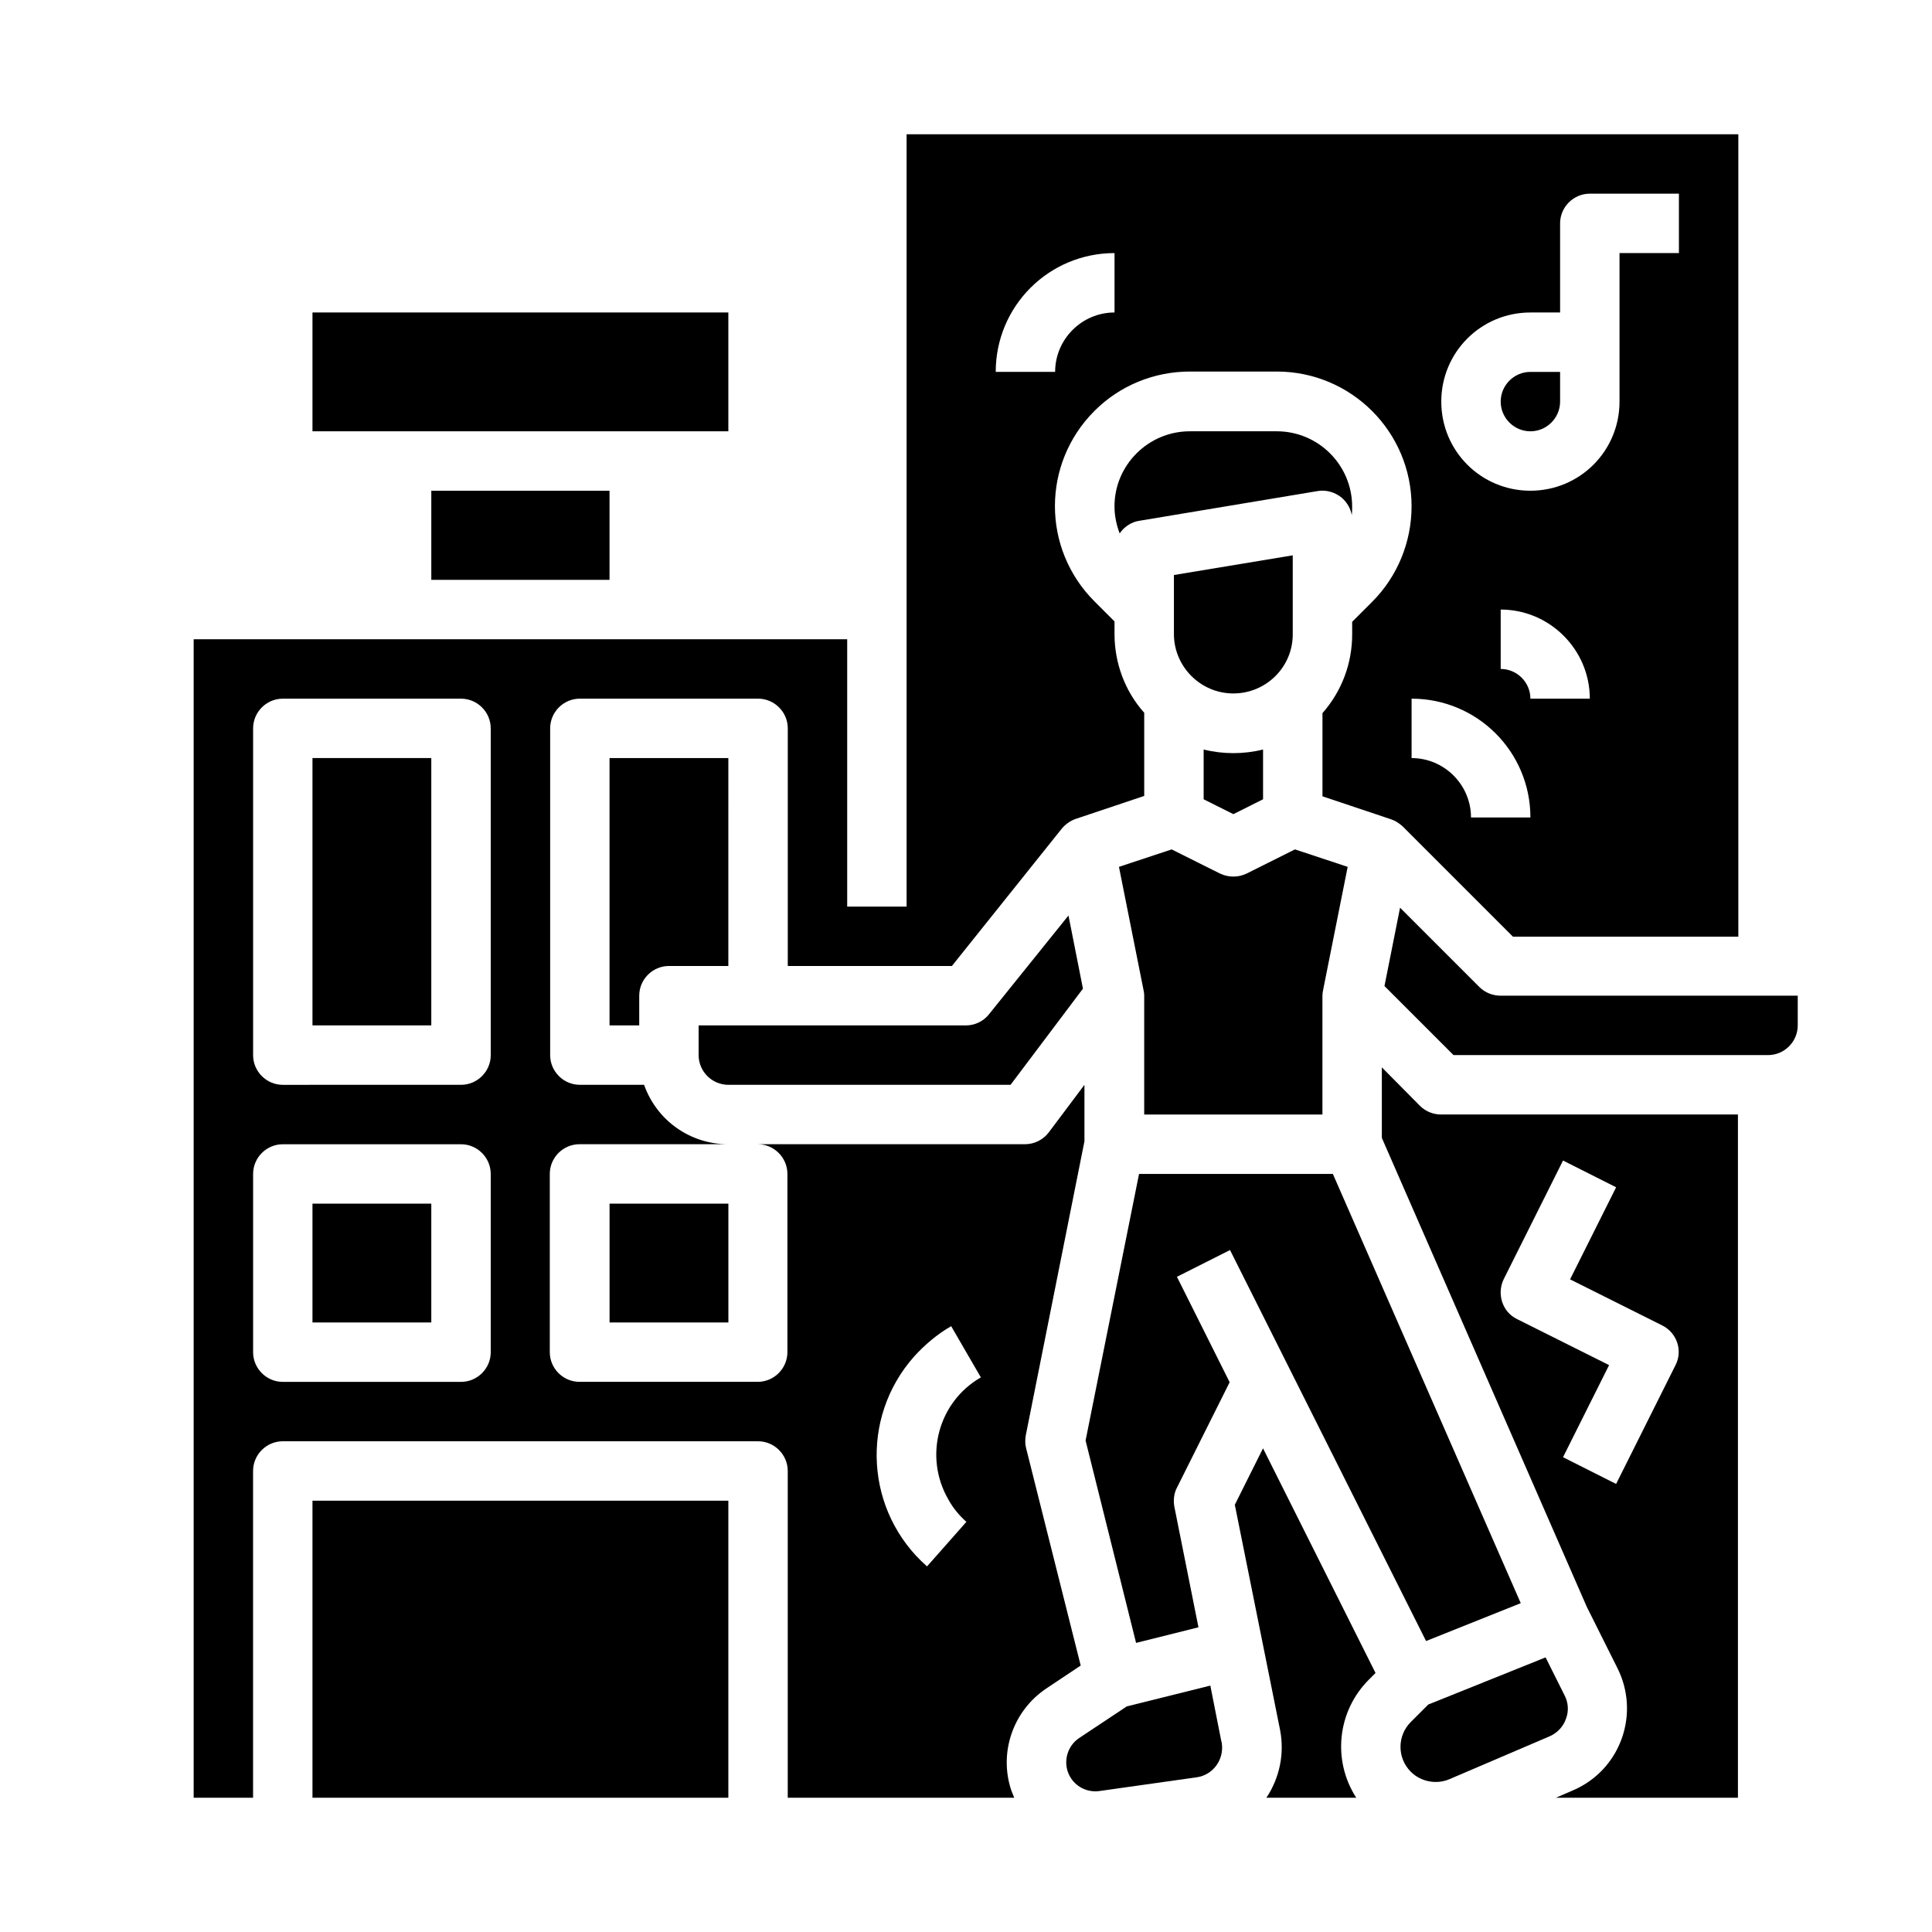 <?xml version="1.0" encoding="UTF-8"?>
<!-- Uploaded to: SVG Find, www.svgrepo.com, Generator: SVG Find Mixer Tools -->
<svg fill="#000000" width="800px" height="800px" version="1.1" viewBox="144 144 512 512" xmlns="http://www.w3.org/2000/svg">
 <g>
  <path d="m415.94 527.82c-0.297-1.082-0.297-2.262-0.098-3.445l15.547-77.934v-14.953l-9.445 12.594c-1.477 1.969-3.836 3.148-6.297 3.148h-70.848c4.328 0 7.871 3.543 7.871 7.871v47.23c0 4.328-3.543 7.871-7.871 7.871h-47.23c-4.328 0-7.871-3.543-7.871-7.871v-47.23c0-4.328 3.543-7.871 7.871-7.871h39.359c-10.035 0-18.895-6.297-22.238-15.742h-17.023c-4.328 0-7.871-3.543-7.871-7.871v-86.594c0-4.328 3.543-7.871 7.871-7.871h47.23c4.328 0 7.871 3.543 7.871 7.871v62.977h43.492l29.125-36.406c0.984-1.18 2.262-2.066 3.641-2.559l18.203-6.102v-22.043c-5.117-5.707-7.871-13.188-7.871-20.859v-3.344l-5.312-5.312c-13.973-13.973-13.973-36.508 0-50.48 6.691-6.691 15.742-10.43 25.289-10.43h23.027c19.68 0 35.719 15.941 35.719 35.719 0 9.445-3.738 18.598-10.43 25.289l-5.312 5.312v3.344c0 7.676-2.754 15.055-7.871 20.859v22.043l18.203 6.102c1.18 0.395 2.164 1.082 3.051 1.871l29.227 29.227 59.727-0.004v-212.64h-220.42v204.67h-15.742v-70.848h-173.19v307.01h15.742v-86.594c0-4.328 3.543-7.871 7.871-7.871h125.95c4.328 0 7.871 3.543 7.871 7.871v86.594h60.023c-0.297-0.688-0.492-1.277-0.789-1.969-3.344-10.035 0.492-21.059 9.25-26.961l9.152-6.102zm117.89-167.18c0-8.66-7.086-15.742-15.742-15.742v-15.742c17.418 0 31.488 14.07 31.488 31.488zm15.742-31.488c0-4.328-3.543-7.871-7.871-7.871v-15.742c12.988 0 23.617 10.629 23.617 23.617zm0-102.34h7.871v-23.613c0-4.328 3.543-7.871 7.871-7.871h23.617v15.742h-15.742v39.359c0 13.086-10.527 23.617-23.617 23.617-13.086 0-23.617-10.527-23.617-23.617 0-13.086 10.531-23.617 23.617-23.617zm-110.21-15.742v15.742c-8.66 0-15.742 7.086-15.742 15.742h-15.742c-0.004-17.414 14.066-31.484 31.484-31.484zm-165.31 291.27c0 4.328-3.543 7.871-7.871 7.871h-47.234c-4.328 0-7.871-3.543-7.871-7.871v-47.23c0-4.328 3.543-7.871 7.871-7.871h47.23c4.328 0 7.871 3.543 7.871 7.871zm0-78.723c0 4.328-3.543 7.871-7.871 7.871l-47.234 0.004c-4.328 0-7.871-3.543-7.871-7.871v-86.594c0-4.328 3.543-7.871 7.871-7.871h47.23c4.328 0 7.871 3.543 7.871 7.871zm126.05 123.69-10.43 11.809c-16.336-14.367-17.91-39.262-3.445-55.598 2.856-3.148 6.102-5.902 9.84-8.07l7.871 13.578c-11.316 6.496-15.152 20.961-8.66 32.273 1.281 2.367 2.953 4.336 4.824 6.008z"/>
  <path d="m226.81 344.89h31.488v70.848h-31.488z"/>
  <path d="m487.18 369.1-12.793 6.394c-2.262 1.082-4.82 1.082-7.086 0l-12.793-6.394-13.973 4.625 6.496 32.57c0.098 0.492 0.195 0.984 0.195 1.574v31.488h47.23v-31.488c0-0.492 0.098-1.082 0.195-1.574l6.496-32.57z"/>
  <path d="m486.59 312.13v-20.961l-31.488 5.215v15.645c0 8.66 7.086 15.742 15.742 15.742 8.664 0.004 15.746-6.984 15.746-15.641z"/>
  <path d="m462.98 342.63v13.188l7.871 3.938 7.871-3.938v-13.188c-5.117 1.277-10.629 1.277-15.742 0z"/>
  <path d="m226.81 541.7h110.21v78.719h-110.21z"/>
  <path d="m226.81 462.98h31.488v31.488h-31.488z"/>
  <path d="m499.58 275.91c1.379 1.18 2.363 2.856 2.656 4.625 0.098-0.789 0.098-1.477 0.098-2.262 0-11.02-8.953-19.977-19.977-19.977h-23.027c-11.02 0-19.977 8.953-19.977 19.875 0 2.461 0.492 4.922 1.379 7.184 1.18-1.77 3.148-3.051 5.215-3.344l47.23-7.871c2.269-0.395 4.633 0.297 6.402 1.77z"/>
  <path d="m258.3 274.05h47.23v23.617h-47.23z"/>
  <path d="m549.57 258.3c4.328 0 7.871-3.543 7.871-7.871v-7.871h-7.871c-4.328 0-7.871 3.543-7.871 7.871 0 4.328 3.543 7.871 7.871 7.871z"/>
  <path d="m226.81 226.81h110.21v31.488h-110.21z"/>
  <path d="m471.24 542.78 7.379 36.703 4.625 23.027c1.18 6.199-0.098 12.594-3.641 17.91h23.812c-6.394-9.938-5.019-22.926 3.344-31.293l1.77-1.77-29.812-59.535z"/>
  <path d="m521.92 578.89 25.094-10.035-49.793-113.75h-51.363l-14.168 70.652 13.383 53.629 16.531-4.133-6.394-31.98c-0.297-1.672-0.098-3.543 0.688-5.019l13.973-27.945-13.973-27.945 14.07-7.086z"/>
  <path d="m337.02 431.49h74.785l19.188-25.484-3.836-19.387-21.062 26.172c-1.477 1.871-3.738 2.953-6.102 2.953h-70.848v7.871c0 4.332 3.543 7.875 7.875 7.875z"/>
  <path d="m520.34 437.09-10.137-10.23v18.695l54.316 124.28 8.168 16.336c5.805 11.711 1.082 25.879-10.527 31.684-0.395 0.195-0.789 0.395-1.277 0.59l-4.527 1.969h48.215v-181.06h-78.719c-1.973 0-4.039-0.789-5.512-2.266zm22.137 45.953 15.742-31.488 14.07 7.086-12.203 24.402 24.402 12.203c3.938 1.969 5.512 6.691 3.543 10.527l-15.742 31.488-14.07-7.086 12.203-24.402-24.402-12.203c-3.836-1.867-5.41-6.59-3.543-10.527z"/>
  <path d="m464.75 590.7-22.141 5.512-12.594 8.363c-3.543 2.363-4.527 7.184-2.164 10.727 1.672 2.461 4.527 3.738 7.477 3.344l25.781-3.641c4.328-0.59 7.281-4.625 6.691-8.953 0-0.098 0-0.297-0.098-0.395z"/>
  <path d="m541.7 407.87c-2.066 0-4.133-0.789-5.609-2.262l-21.059-21.059-4.133 20.762 18.301 18.301h83.348c4.328 0 7.871-3.543 7.871-7.871v-7.871z"/>
  <path d="m337.02 344.89h-31.488v70.848h7.871v-7.871c0-4.328 3.543-7.871 7.871-7.871h15.742z"/>
  <path d="m305.54 462.98h31.488v31.488h-31.488z"/>
  <path d="m559.01 599.46c0.789-2.066 0.59-4.328-0.395-6.199l-5.019-10.035-31.094 12.496-4.625 4.625c-3.641 3.641-3.641 9.543 0 13.188 2.656 2.656 6.789 3.445 10.234 1.969l26.668-11.414c1.969-0.891 3.543-2.562 4.231-4.629z"/>
 </g>
</svg>